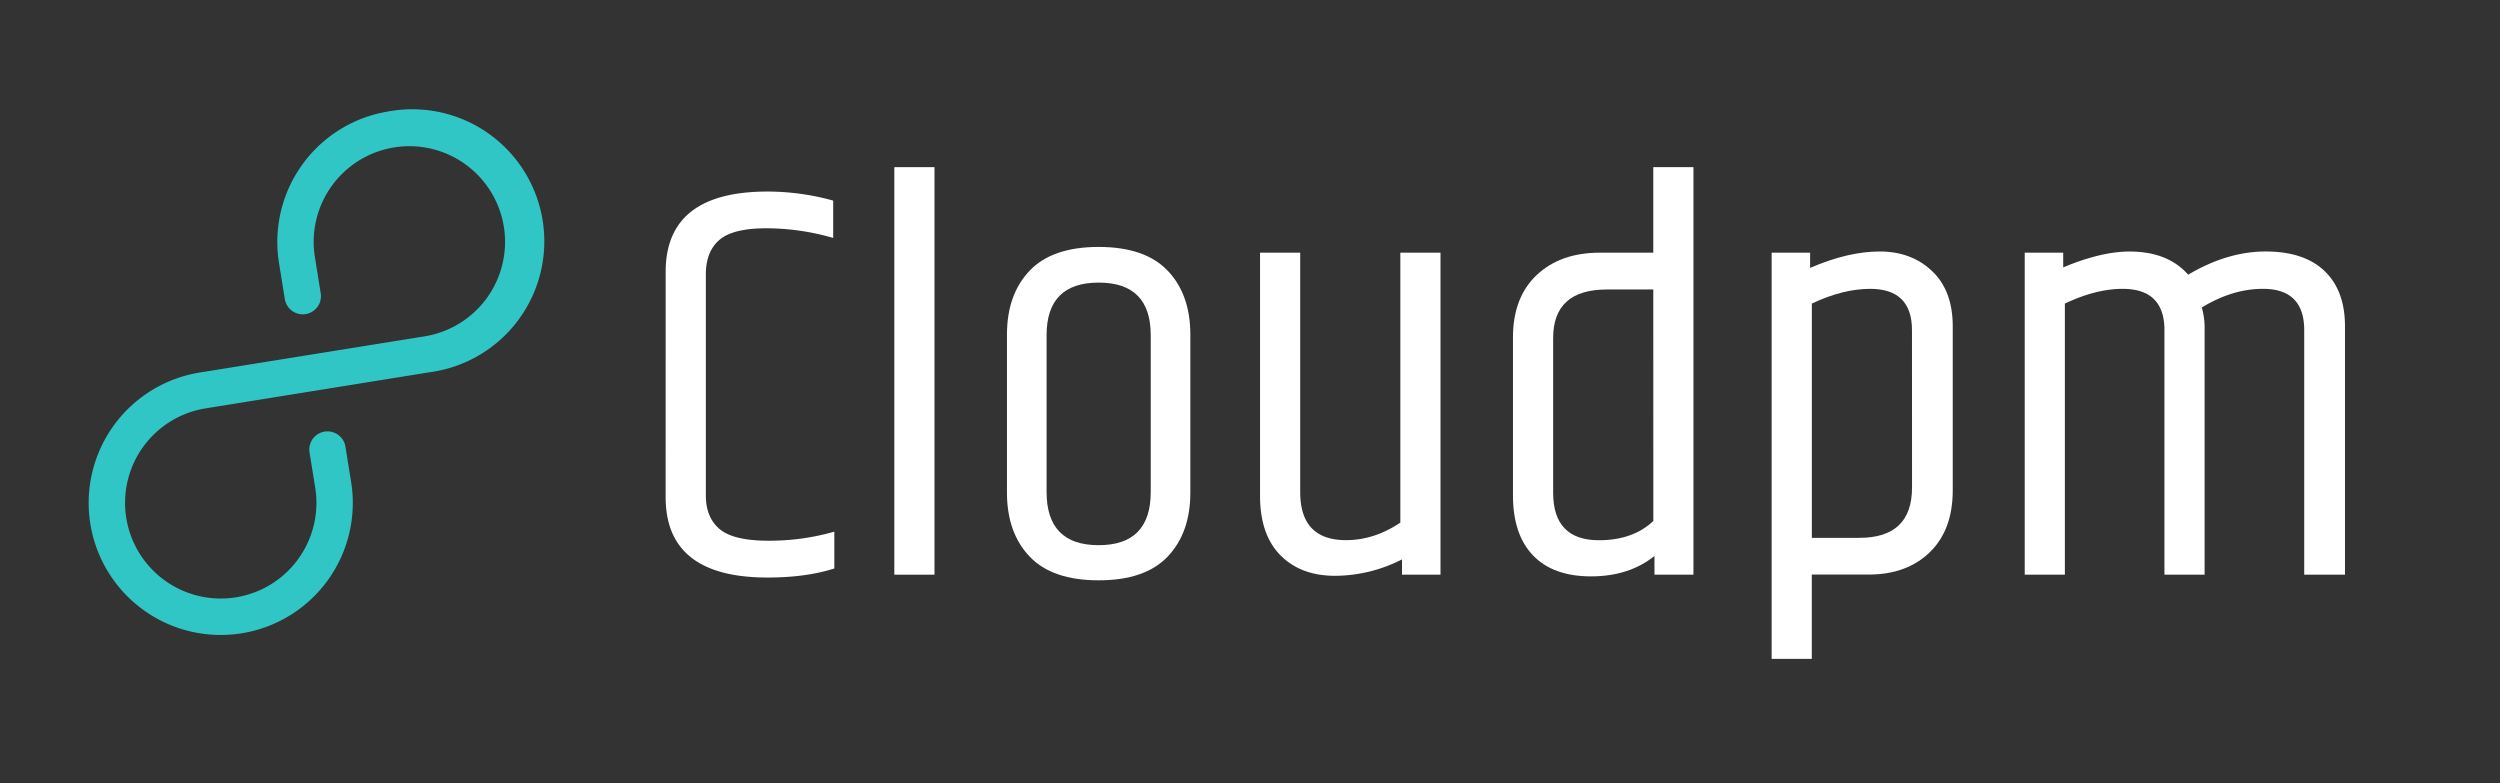 <svg xmlns="http://www.w3.org/2000/svg" id="Layer_1" data-name="Layer 1" viewBox="0 0 1494 468"><rect x="0" y="0" width="1494" height="468" fill="#333333" stroke="none"/><defs><style>.cls-1{isolation:isolate;}.cls-2{fill:#fff;}.cls-3{fill:#30c6c6;}</style></defs><g class="cls-1"><path class="cls-2" d="M397.8,162.47q0-48,60.89-48a146.89,146.89,0,0,1,39.23,5.41v22.32A143.71,143.71,0,0,0,458,136.42q-20,0-28.07,6.94t-8.12,20.46V296.07q0,13.2,8.28,20.13t29.09,6.93a140.39,140.39,0,0,0,39.41-5.41v22q-16.92,5.42-39.91,5.41-60.88,0-60.89-48Z"></path><path class="cls-2" d="M534.45,99.89h24V343.43h-24Z"></path><path class="cls-2" d="M601.76,200q0-24,13.53-38.22t41.27-14.21q27.72,0,41.26,14.21T711.35,200v94.37q0,24-13.53,38.22t-41.26,14.21q-27.75,0-41.27-14.21t-13.53-38.22Zm85.92.34q0-31.46-31.12-31.46t-31.12,31.46V294q0,31.8,31.12,31.8T687.68,294Z"></path><path class="cls-2" d="M804.36,322.79q16.92,0,32.48-10.48V151h24V343.43h-23v-9.14a88.57,88.57,0,0,1-40.08,9.81q-20.47,0-32.64-12.34T753,296.07V151h24V294Q777,322.79,804.36,322.79Z"></path><path class="cls-2" d="M988,99.89h24V343.43H988.71V332.26q-15.23,12.18-37.89,12.18t-34.67-12.51q-12-12.51-12-35.86V201.7q0-24,14.21-37.37T956.23,151H988ZM988,173H960.29q-32.13,0-32.13,29.09v92.34q0,28.41,27.4,28.41,20.3,0,32.47-11.5Z"></path><path class="cls-2" d="M1081.72,160.1q22.65-9.81,41.6-9.81T1154.61,162q12.35,11.67,12.35,33V293q0,23.69-13.7,37t-36.36,13.36h-34.17v50.4h-24V151h23Zm60.88,37.21q0-24.69-25-24.7-16.23,0-34.84,8.8v140h28.42q31.45,0,31.45-30.1Z"></path><path class="cls-2" d="M1307.66,164.16Q1331,150.29,1354,150.29T1389.18,162q12.18,11.67,12.18,33V343.43H1377V197.31q0-24.69-24.69-24.7-18.27,0-36.53,11.17a43.9,43.9,0,0,1,1.69,13.53V343.43h-24V197.31q0-24.69-25-24.7-15.92,0-34.5,8.8v162h-24V151h23v8.79q22.66-9.47,39.58-9.47Q1295.48,150.29,1307.66,164.16Z"></path></g><path class="cls-3" d="M232.07,66.6a79,79,0,0,0-65.35,90.47l3.49,21.64a10.86,10.86,0,1,0,21.45-3.46l-3.48-21.64A57.18,57.18,0,1,1,253.73,201L119.37,222.62A78.92,78.92,0,1,0,209.83,288l-3.45-21.4A10.87,10.87,0,0,0,184.92,270l3.45,21.4a57.18,57.18,0,1,1-65.55-47.35l134.36-21.66A78.92,78.92,0,1,0,232.07,66.6Z"></path></svg>